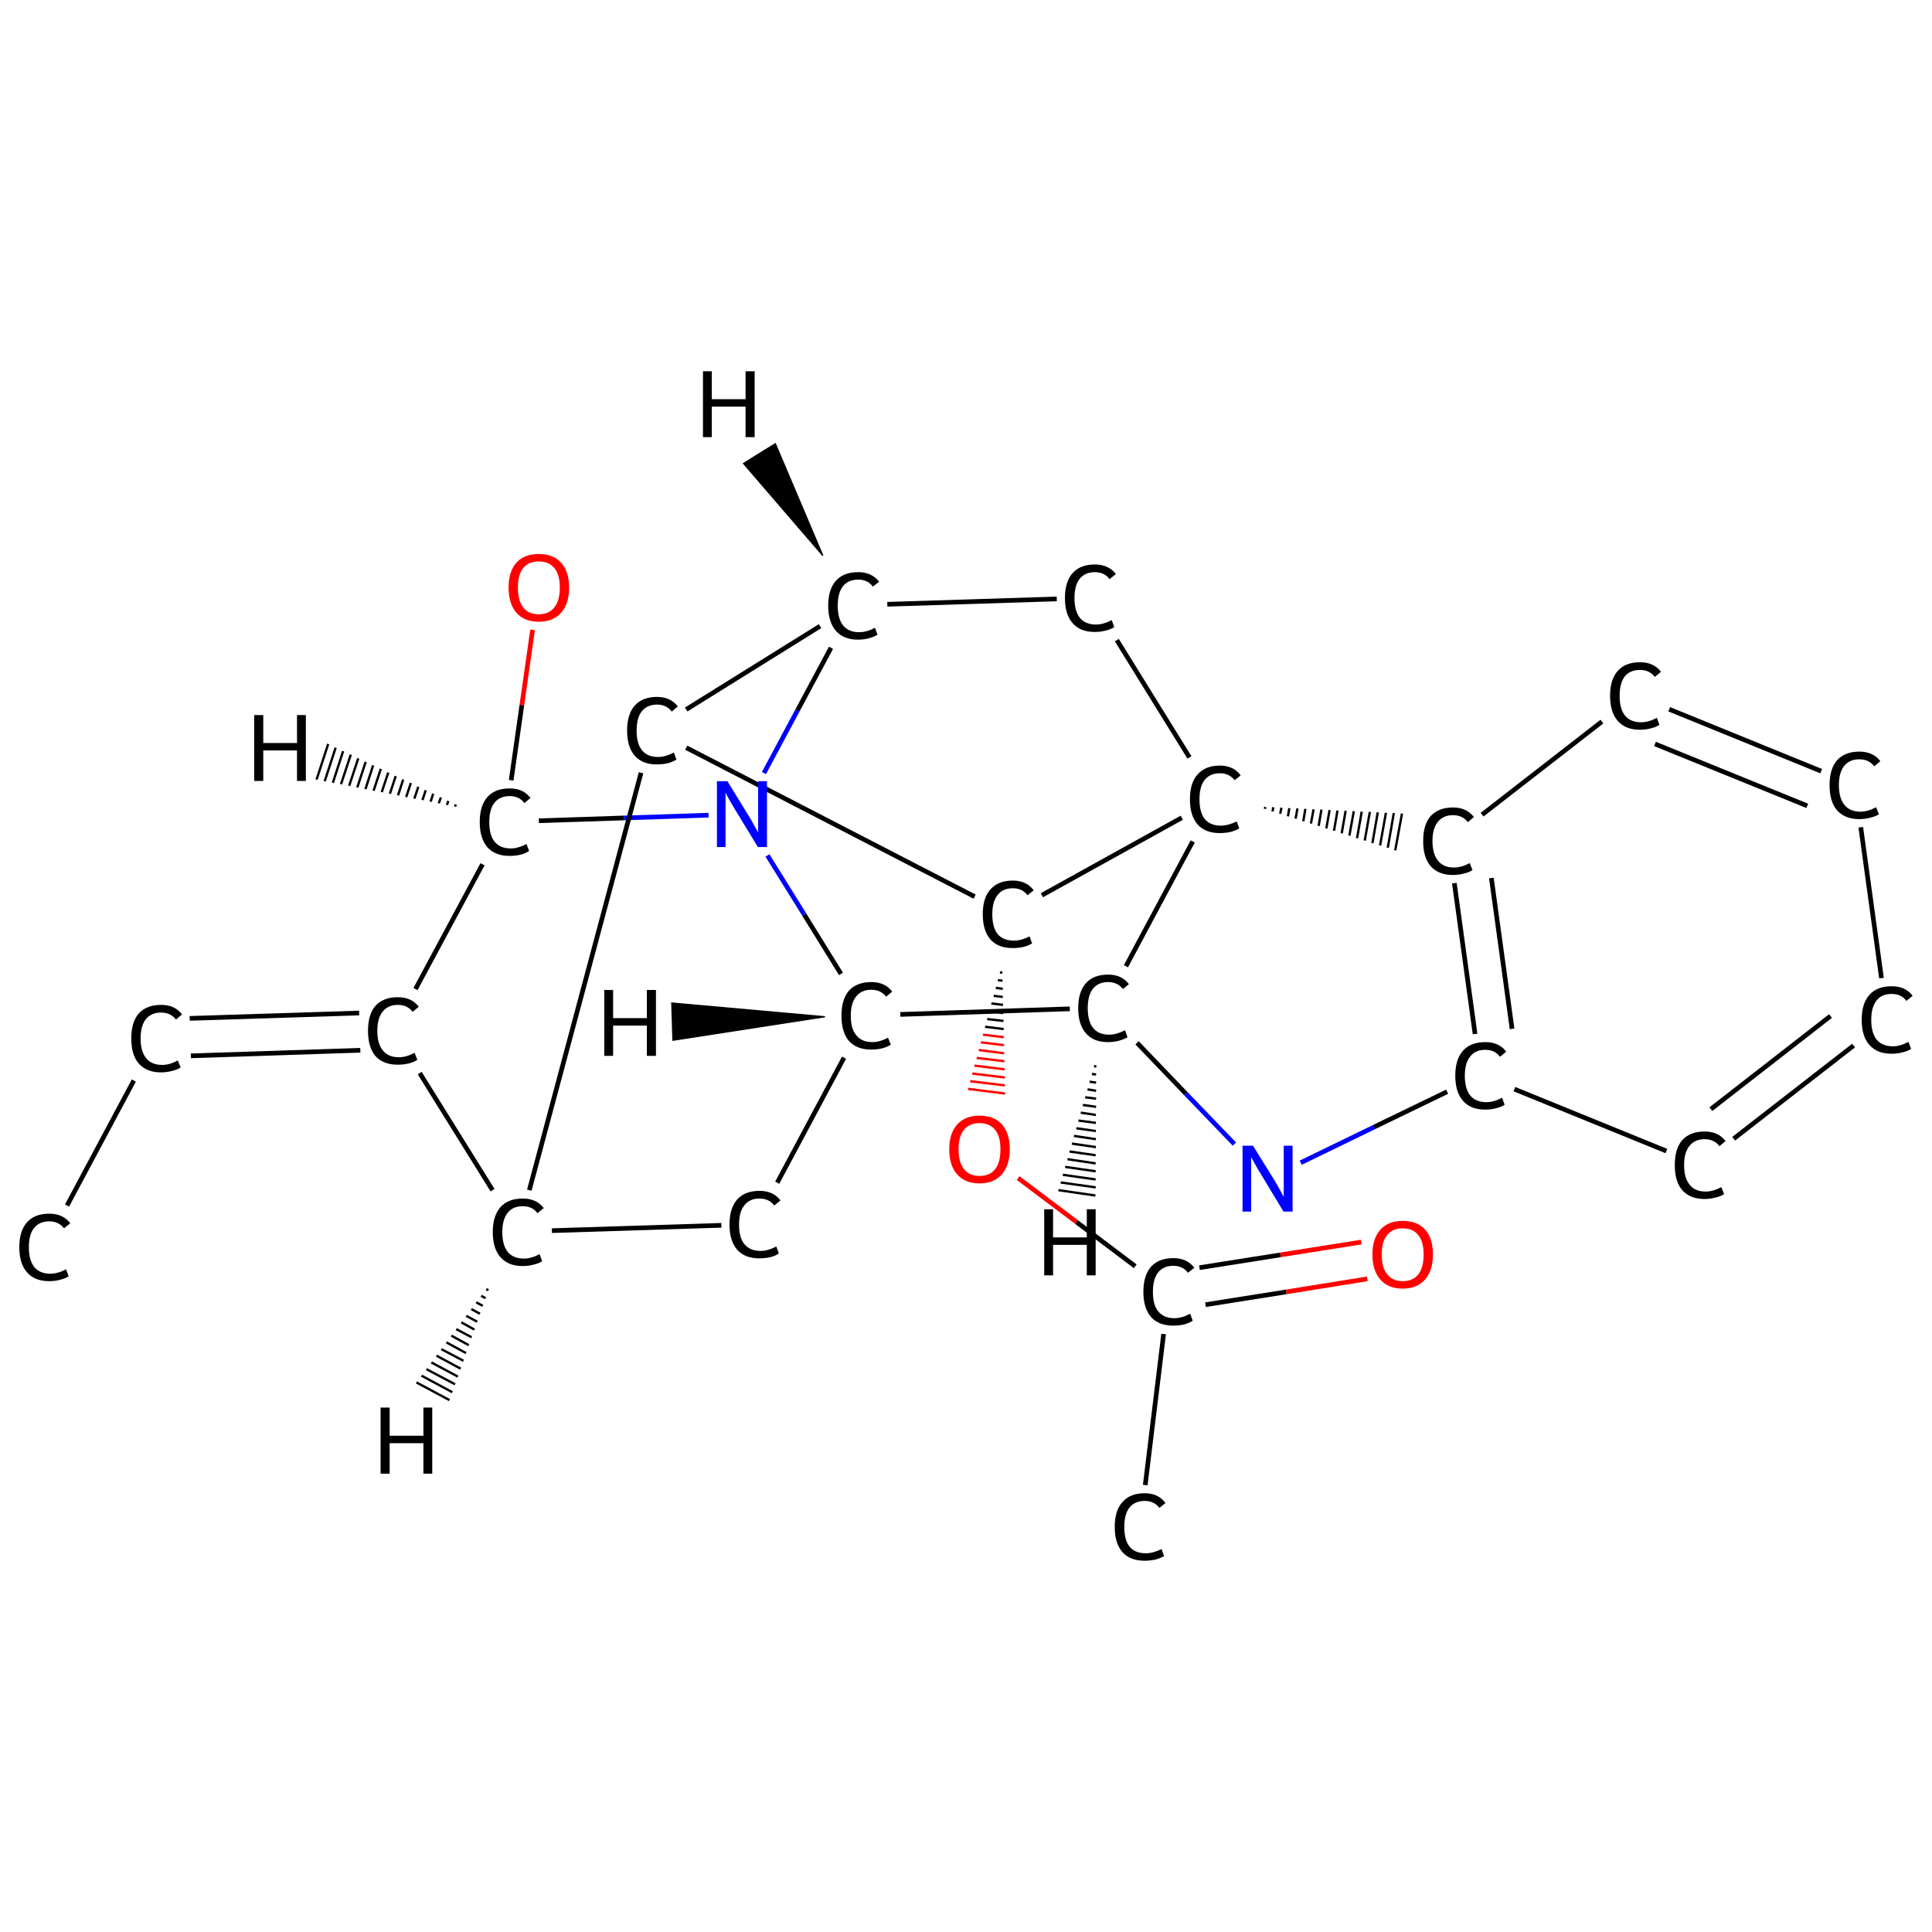 <?xml version='1.0' encoding='iso-8859-1'?>
<svg version='1.1' baseProfile='full'
              xmlns='http://www.w3.org/2000/svg'
                      xmlns:rdkit='http://www.rdkit.org/xml'
                      xmlns:xlink='http://www.w3.org/1999/xlink'
                  xml:space='preserve'
width='830px' height='830px' viewBox='0 0 830 830'>
<!-- END OF HEADER -->
<rect style='opacity:1.0;fill:#FFFFFF;stroke:none' width='830.0' height='830.0' x='0.0' y='0.0'> </rect>
<path class='bond-0 atom-0 atom-1' d='M 28.8,517.9 L 57.5,464.2' style='fill:none;fill-rule:evenodd;stroke:#000000;stroke-width:2.0px;stroke-linecap:butt;stroke-linejoin:miter;stroke-opacity:1' />
<path class='bond-1 atom-1 atom-2' d='M 81.5,437.5 L 154.3,435.2' style='fill:none;fill-rule:evenodd;stroke:#000000;stroke-width:2.0px;stroke-linecap:butt;stroke-linejoin:miter;stroke-opacity:1' />
<path class='bond-1 atom-1 atom-2' d='M 82.0,453.6 L 154.8,451.2' style='fill:none;fill-rule:evenodd;stroke:#000000;stroke-width:2.0px;stroke-linecap:butt;stroke-linejoin:miter;stroke-opacity:1' />
<path class='bond-2 atom-2 atom-3' d='M 178.5,424.9 L 207.3,371.3' style='fill:none;fill-rule:evenodd;stroke:#000000;stroke-width:2.0px;stroke-linecap:butt;stroke-linejoin:miter;stroke-opacity:1' />
<path class='bond-3 atom-3 atom-4' d='M 219.6,335.2 L 224.2,302.9' style='fill:none;fill-rule:evenodd;stroke:#000000;stroke-width:2.0px;stroke-linecap:butt;stroke-linejoin:miter;stroke-opacity:1' />
<path class='bond-3 atom-3 atom-4' d='M 224.2,302.9 L 228.8,270.6' style='fill:none;fill-rule:evenodd;stroke:#FF0000;stroke-width:2.0px;stroke-linecap:butt;stroke-linejoin:miter;stroke-opacity:1' />
<path class='bond-4 atom-3 atom-5' d='M 231.5,352.6 L 268.0,351.4' style='fill:none;fill-rule:evenodd;stroke:#000000;stroke-width:2.0px;stroke-linecap:butt;stroke-linejoin:miter;stroke-opacity:1' />
<path class='bond-4 atom-3 atom-5' d='M 268.0,351.4 L 304.4,350.2' style='fill:none;fill-rule:evenodd;stroke:#0000FF;stroke-width:2.0px;stroke-linecap:butt;stroke-linejoin:miter;stroke-opacity:1' />
<path class='bond-5 atom-5 atom-6' d='M 328.2,332.1 L 342.6,305.2' style='fill:none;fill-rule:evenodd;stroke:#0000FF;stroke-width:2.0px;stroke-linecap:butt;stroke-linejoin:miter;stroke-opacity:1' />
<path class='bond-5 atom-5 atom-6' d='M 342.6,305.2 L 357.0,278.3' style='fill:none;fill-rule:evenodd;stroke:#000000;stroke-width:2.0px;stroke-linecap:butt;stroke-linejoin:miter;stroke-opacity:1' />
<path class='bond-6 atom-6 atom-7' d='M 381.2,259.6 L 454.0,257.3' style='fill:none;fill-rule:evenodd;stroke:#000000;stroke-width:2.0px;stroke-linecap:butt;stroke-linejoin:miter;stroke-opacity:1' />
<path class='bond-7 atom-7 atom-8' d='M 479.8,275.0 L 511.0,325.4' style='fill:none;fill-rule:evenodd;stroke:#000000;stroke-width:2.0px;stroke-linecap:butt;stroke-linejoin:miter;stroke-opacity:1' />
<path class='bond-8 atom-8 atom-9' d='M 543.4,347.5 L 543.6,346.7' style='fill:none;fill-rule:evenodd;stroke:#000000;stroke-width:1.0px;stroke-linecap:butt;stroke-linejoin:miter;stroke-opacity:1' />
<path class='bond-8 atom-8 atom-9' d='M 546.7,348.6 L 547.0,346.8' style='fill:none;fill-rule:evenodd;stroke:#000000;stroke-width:1.0px;stroke-linecap:butt;stroke-linejoin:miter;stroke-opacity:1' />
<path class='bond-8 atom-8 atom-9' d='M 550.0,349.6 L 550.5,347.0' style='fill:none;fill-rule:evenodd;stroke:#000000;stroke-width:1.0px;stroke-linecap:butt;stroke-linejoin:miter;stroke-opacity:1' />
<path class='bond-8 atom-8 atom-9' d='M 553.3,350.7 L 553.9,347.2' style='fill:none;fill-rule:evenodd;stroke:#000000;stroke-width:1.0px;stroke-linecap:butt;stroke-linejoin:miter;stroke-opacity:1' />
<path class='bond-8 atom-8 atom-9' d='M 556.6,351.7 L 557.4,347.3' style='fill:none;fill-rule:evenodd;stroke:#000000;stroke-width:1.0px;stroke-linecap:butt;stroke-linejoin:miter;stroke-opacity:1' />
<path class='bond-8 atom-8 atom-9' d='M 559.9,352.8 L 560.8,347.5' style='fill:none;fill-rule:evenodd;stroke:#000000;stroke-width:1.0px;stroke-linecap:butt;stroke-linejoin:miter;stroke-opacity:1' />
<path class='bond-8 atom-8 atom-9' d='M 563.2,353.8 L 564.3,347.7' style='fill:none;fill-rule:evenodd;stroke:#000000;stroke-width:1.0px;stroke-linecap:butt;stroke-linejoin:miter;stroke-opacity:1' />
<path class='bond-8 atom-8 atom-9' d='M 566.5,354.8 L 567.7,347.8' style='fill:none;fill-rule:evenodd;stroke:#000000;stroke-width:1.0px;stroke-linecap:butt;stroke-linejoin:miter;stroke-opacity:1' />
<path class='bond-8 atom-8 atom-9' d='M 569.8,355.9 L 571.2,348.0' style='fill:none;fill-rule:evenodd;stroke:#000000;stroke-width:1.0px;stroke-linecap:butt;stroke-linejoin:miter;stroke-opacity:1' />
<path class='bond-8 atom-8 atom-9' d='M 573.1,356.9 L 574.6,348.2' style='fill:none;fill-rule:evenodd;stroke:#000000;stroke-width:1.0px;stroke-linecap:butt;stroke-linejoin:miter;stroke-opacity:1' />
<path class='bond-8 atom-8 atom-9' d='M 576.4,358.0 L 578.1,348.3' style='fill:none;fill-rule:evenodd;stroke:#000000;stroke-width:1.0px;stroke-linecap:butt;stroke-linejoin:miter;stroke-opacity:1' />
<path class='bond-8 atom-8 atom-9' d='M 579.7,359.0 L 581.6,348.5' style='fill:none;fill-rule:evenodd;stroke:#000000;stroke-width:1.0px;stroke-linecap:butt;stroke-linejoin:miter;stroke-opacity:1' />
<path class='bond-8 atom-8 atom-9' d='M 583.0,360.1 L 585.0,348.7' style='fill:none;fill-rule:evenodd;stroke:#000000;stroke-width:1.0px;stroke-linecap:butt;stroke-linejoin:miter;stroke-opacity:1' />
<path class='bond-8 atom-8 atom-9' d='M 586.3,361.1 L 588.5,348.8' style='fill:none;fill-rule:evenodd;stroke:#000000;stroke-width:1.0px;stroke-linecap:butt;stroke-linejoin:miter;stroke-opacity:1' />
<path class='bond-8 atom-8 atom-9' d='M 589.6,362.2 L 591.9,349.0' style='fill:none;fill-rule:evenodd;stroke:#000000;stroke-width:1.0px;stroke-linecap:butt;stroke-linejoin:miter;stroke-opacity:1' />
<path class='bond-8 atom-8 atom-9' d='M 592.9,363.2 L 595.4,349.2' style='fill:none;fill-rule:evenodd;stroke:#000000;stroke-width:1.0px;stroke-linecap:butt;stroke-linejoin:miter;stroke-opacity:1' />
<path class='bond-8 atom-8 atom-9' d='M 596.2,364.2 L 598.8,349.3' style='fill:none;fill-rule:evenodd;stroke:#000000;stroke-width:1.0px;stroke-linecap:butt;stroke-linejoin:miter;stroke-opacity:1' />
<path class='bond-8 atom-8 atom-9' d='M 599.4,365.3 L 602.3,349.5' style='fill:none;fill-rule:evenodd;stroke:#000000;stroke-width:1.0px;stroke-linecap:butt;stroke-linejoin:miter;stroke-opacity:1' />
<path class='bond-9 atom-9 atom-10' d='M 624.8,379.4 L 633.7,444.2' style='fill:none;fill-rule:evenodd;stroke:#000000;stroke-width:2.0px;stroke-linecap:butt;stroke-linejoin:miter;stroke-opacity:1' />
<path class='bond-9 atom-9 atom-10' d='M 640.7,377.2 L 649.6,442.0' style='fill:none;fill-rule:evenodd;stroke:#000000;stroke-width:2.0px;stroke-linecap:butt;stroke-linejoin:miter;stroke-opacity:1' />
<path class='bond-10 atom-10 atom-11' d='M 650.6,467.9 L 715.9,494.5' style='fill:none;fill-rule:evenodd;stroke:#000000;stroke-width:2.0px;stroke-linecap:butt;stroke-linejoin:miter;stroke-opacity:1' />
<path class='bond-11 atom-11 atom-12' d='M 744.8,489.2 L 796.3,449.2' style='fill:none;fill-rule:evenodd;stroke:#000000;stroke-width:2.0px;stroke-linecap:butt;stroke-linejoin:miter;stroke-opacity:1' />
<path class='bond-11 atom-11 atom-12' d='M 735.0,476.5 L 786.4,436.5' style='fill:none;fill-rule:evenodd;stroke:#000000;stroke-width:2.0px;stroke-linecap:butt;stroke-linejoin:miter;stroke-opacity:1' />
<path class='bond-12 atom-12 atom-13' d='M 808.3,420.2 L 799.4,355.4' style='fill:none;fill-rule:evenodd;stroke:#000000;stroke-width:2.0px;stroke-linecap:butt;stroke-linejoin:miter;stroke-opacity:1' />
<path class='bond-13 atom-13 atom-14' d='M 782.4,331.3 L 717.1,304.7' style='fill:none;fill-rule:evenodd;stroke:#000000;stroke-width:2.0px;stroke-linecap:butt;stroke-linejoin:miter;stroke-opacity:1' />
<path class='bond-13 atom-13 atom-14' d='M 776.4,346.2 L 711.0,319.6' style='fill:none;fill-rule:evenodd;stroke:#000000;stroke-width:2.0px;stroke-linecap:butt;stroke-linejoin:miter;stroke-opacity:1' />
<path class='bond-14 atom-10 atom-15' d='M 621.7,469.0 L 590.3,484.2' style='fill:none;fill-rule:evenodd;stroke:#000000;stroke-width:2.0px;stroke-linecap:butt;stroke-linejoin:miter;stroke-opacity:1' />
<path class='bond-14 atom-10 atom-15' d='M 590.3,484.2 L 558.8,499.5' style='fill:none;fill-rule:evenodd;stroke:#0000FF;stroke-width:2.0px;stroke-linecap:butt;stroke-linejoin:miter;stroke-opacity:1' />
<path class='bond-15 atom-15 atom-16' d='M 530.3,491.5 L 509.4,469.8' style='fill:none;fill-rule:evenodd;stroke:#0000FF;stroke-width:2.0px;stroke-linecap:butt;stroke-linejoin:miter;stroke-opacity:1' />
<path class='bond-15 atom-15 atom-16' d='M 509.4,469.8 L 488.5,448.0' style='fill:none;fill-rule:evenodd;stroke:#000000;stroke-width:2.0px;stroke-linecap:butt;stroke-linejoin:miter;stroke-opacity:1' />
<path class='bond-16 atom-16 atom-17' d='M 459.6,433.4 L 386.8,435.8' style='fill:none;fill-rule:evenodd;stroke:#000000;stroke-width:2.0px;stroke-linecap:butt;stroke-linejoin:miter;stroke-opacity:1' />
<path class='bond-17 atom-17 atom-18' d='M 362.6,454.4 L 333.9,508.1' style='fill:none;fill-rule:evenodd;stroke:#000000;stroke-width:2.0px;stroke-linecap:butt;stroke-linejoin:miter;stroke-opacity:1' />
<path class='bond-18 atom-18 atom-19' d='M 309.9,526.4 L 237.1,528.7' style='fill:none;fill-rule:evenodd;stroke:#000000;stroke-width:2.0px;stroke-linecap:butt;stroke-linejoin:miter;stroke-opacity:1' />
<path class='bond-19 atom-19 atom-20' d='M 227.4,511.3 L 275.4,332.0' style='fill:none;fill-rule:evenodd;stroke:#000000;stroke-width:2.0px;stroke-linecap:butt;stroke-linejoin:miter;stroke-opacity:1' />
<path class='bond-20 atom-20 atom-21' d='M 294.8,321.2 L 418.7,385.2' style='fill:none;fill-rule:evenodd;stroke:#000000;stroke-width:2.0px;stroke-linecap:butt;stroke-linejoin:miter;stroke-opacity:1' />
<path class='bond-21 atom-21 atom-22' d='M 429.6,417.7 L 430.6,417.9' style='fill:none;fill-rule:evenodd;stroke:#000000;stroke-width:1.0px;stroke-linecap:butt;stroke-linejoin:miter;stroke-opacity:1' />
<path class='bond-21 atom-21 atom-22' d='M 428.7,421.1 L 430.7,421.3' style='fill:none;fill-rule:evenodd;stroke:#000000;stroke-width:1.0px;stroke-linecap:butt;stroke-linejoin:miter;stroke-opacity:1' />
<path class='bond-21 atom-21 atom-22' d='M 427.8,424.4 L 430.8,424.8' style='fill:none;fill-rule:evenodd;stroke:#000000;stroke-width:1.0px;stroke-linecap:butt;stroke-linejoin:miter;stroke-opacity:1' />
<path class='bond-21 atom-21 atom-22' d='M 426.9,427.8 L 430.8,428.3' style='fill:none;fill-rule:evenodd;stroke:#000000;stroke-width:1.0px;stroke-linecap:butt;stroke-linejoin:miter;stroke-opacity:1' />
<path class='bond-21 atom-21 atom-22' d='M 425.9,431.1 L 430.9,431.7' style='fill:none;fill-rule:evenodd;stroke:#000000;stroke-width:1.0px;stroke-linecap:butt;stroke-linejoin:miter;stroke-opacity:1' />
<path class='bond-21 atom-21 atom-22' d='M 425.0,434.4 L 431.0,435.2' style='fill:none;fill-rule:evenodd;stroke:#000000;stroke-width:1.0px;stroke-linecap:butt;stroke-linejoin:miter;stroke-opacity:1' />
<path class='bond-21 atom-21 atom-22' d='M 424.1,437.8 L 431.1,438.6' style='fill:none;fill-rule:evenodd;stroke:#000000;stroke-width:1.0px;stroke-linecap:butt;stroke-linejoin:miter;stroke-opacity:1' />
<path class='bond-21 atom-21 atom-22' d='M 423.2,441.1 L 431.2,442.1' style='fill:none;fill-rule:evenodd;stroke:#000000;stroke-width:1.0px;stroke-linecap:butt;stroke-linejoin:miter;stroke-opacity:1' />
<path class='bond-21 atom-21 atom-22' d='M 422.3,444.5 L 431.2,445.6' style='fill:none;fill-rule:evenodd;stroke:#FF0000;stroke-width:1.0px;stroke-linecap:butt;stroke-linejoin:miter;stroke-opacity:1' />
<path class='bond-21 atom-21 atom-22' d='M 421.4,447.8 L 431.3,449.0' style='fill:none;fill-rule:evenodd;stroke:#FF0000;stroke-width:1.0px;stroke-linecap:butt;stroke-linejoin:miter;stroke-opacity:1' />
<path class='bond-21 atom-21 atom-22' d='M 420.5,451.1 L 431.4,452.5' style='fill:none;fill-rule:evenodd;stroke:#FF0000;stroke-width:1.0px;stroke-linecap:butt;stroke-linejoin:miter;stroke-opacity:1' />
<path class='bond-21 atom-21 atom-22' d='M 419.6,454.5 L 431.5,455.9' style='fill:none;fill-rule:evenodd;stroke:#FF0000;stroke-width:1.0px;stroke-linecap:butt;stroke-linejoin:miter;stroke-opacity:1' />
<path class='bond-21 atom-21 atom-22' d='M 418.6,457.8 L 431.6,459.4' style='fill:none;fill-rule:evenodd;stroke:#FF0000;stroke-width:1.0px;stroke-linecap:butt;stroke-linejoin:miter;stroke-opacity:1' />
<path class='bond-21 atom-21 atom-22' d='M 417.7,461.2 L 431.7,462.9' style='fill:none;fill-rule:evenodd;stroke:#FF0000;stroke-width:1.0px;stroke-linecap:butt;stroke-linejoin:miter;stroke-opacity:1' />
<path class='bond-21 atom-21 atom-22' d='M 416.8,464.5 L 431.7,466.3' style='fill:none;fill-rule:evenodd;stroke:#FF0000;stroke-width:1.0px;stroke-linecap:butt;stroke-linejoin:miter;stroke-opacity:1' />
<path class='bond-21 atom-21 atom-22' d='M 415.9,467.8 L 431.8,469.8' style='fill:none;fill-rule:evenodd;stroke:#FF0000;stroke-width:1.0px;stroke-linecap:butt;stroke-linejoin:miter;stroke-opacity:1' />
<path class='bond-22 atom-22 atom-23' d='M 437.4,506.1 L 462.5,525.0' style='fill:none;fill-rule:evenodd;stroke:#FF0000;stroke-width:2.0px;stroke-linecap:butt;stroke-linejoin:miter;stroke-opacity:1' />
<path class='bond-22 atom-22 atom-23' d='M 462.5,525.0 L 487.7,544.0' style='fill:none;fill-rule:evenodd;stroke:#000000;stroke-width:2.0px;stroke-linecap:butt;stroke-linejoin:miter;stroke-opacity:1' />
<path class='bond-23 atom-23 atom-24' d='M 499.9,573.1 L 492.0,638.0' style='fill:none;fill-rule:evenodd;stroke:#000000;stroke-width:2.0px;stroke-linecap:butt;stroke-linejoin:miter;stroke-opacity:1' />
<path class='bond-24 atom-23 atom-25' d='M 517.9,560.5 L 552.6,555.0' style='fill:none;fill-rule:evenodd;stroke:#000000;stroke-width:2.0px;stroke-linecap:butt;stroke-linejoin:miter;stroke-opacity:1' />
<path class='bond-24 atom-23 atom-25' d='M 552.6,555.0 L 587.4,549.4' style='fill:none;fill-rule:evenodd;stroke:#FF0000;stroke-width:2.0px;stroke-linecap:butt;stroke-linejoin:miter;stroke-opacity:1' />
<path class='bond-24 atom-23 atom-25' d='M 515.3,544.6 L 550.1,539.1' style='fill:none;fill-rule:evenodd;stroke:#000000;stroke-width:2.0px;stroke-linecap:butt;stroke-linejoin:miter;stroke-opacity:1' />
<path class='bond-24 atom-23 atom-25' d='M 550.1,539.1 L 584.8,533.6' style='fill:none;fill-rule:evenodd;stroke:#FF0000;stroke-width:2.0px;stroke-linecap:butt;stroke-linejoin:miter;stroke-opacity:1' />
<path class='bond-25 atom-19 atom-2' d='M 211.6,511.3 L 180.3,461.0' style='fill:none;fill-rule:evenodd;stroke:#000000;stroke-width:2.0px;stroke-linecap:butt;stroke-linejoin:miter;stroke-opacity:1' />
<path class='bond-26 atom-17 atom-5' d='M 361.3,418.4 L 345.5,392.9' style='fill:none;fill-rule:evenodd;stroke:#000000;stroke-width:2.0px;stroke-linecap:butt;stroke-linejoin:miter;stroke-opacity:1' />
<path class='bond-26 atom-17 atom-5' d='M 345.5,392.9 L 329.7,367.5' style='fill:none;fill-rule:evenodd;stroke:#0000FF;stroke-width:2.0px;stroke-linecap:butt;stroke-linejoin:miter;stroke-opacity:1' />
<path class='bond-27 atom-20 atom-6' d='M 294.8,304.8 L 352.3,269.0' style='fill:none;fill-rule:evenodd;stroke:#000000;stroke-width:2.0px;stroke-linecap:butt;stroke-linejoin:miter;stroke-opacity:1' />
<path class='bond-28 atom-16 atom-8' d='M 483.7,415.1 L 512.4,361.5' style='fill:none;fill-rule:evenodd;stroke:#000000;stroke-width:2.0px;stroke-linecap:butt;stroke-linejoin:miter;stroke-opacity:1' />
<path class='bond-29 atom-21 atom-8' d='M 447.6,384.6 L 507.7,351.3' style='fill:none;fill-rule:evenodd;stroke:#000000;stroke-width:2.0px;stroke-linecap:butt;stroke-linejoin:miter;stroke-opacity:1' />
<path class='bond-30 atom-14 atom-9' d='M 688.2,310.0 L 636.7,350.0' style='fill:none;fill-rule:evenodd;stroke:#000000;stroke-width:2.0px;stroke-linecap:butt;stroke-linejoin:miter;stroke-opacity:1' />
<path class='bond-31 atom-3 atom-26' d='M 195.5,346.5 L 195.8,345.6' style='fill:none;fill-rule:evenodd;stroke:#000000;stroke-width:1.0px;stroke-linecap:butt;stroke-linejoin:miter;stroke-opacity:1' />
<path class='bond-31 atom-3 atom-26' d='M 192.0,345.8 L 192.6,344.1' style='fill:none;fill-rule:evenodd;stroke:#000000;stroke-width:1.0px;stroke-linecap:butt;stroke-linejoin:miter;stroke-opacity:1' />
<path class='bond-31 atom-3 atom-26' d='M 188.5,345.1 L 189.4,342.6' style='fill:none;fill-rule:evenodd;stroke:#000000;stroke-width:1.0px;stroke-linecap:butt;stroke-linejoin:miter;stroke-opacity:1' />
<path class='bond-31 atom-3 atom-26' d='M 185.0,344.4 L 186.1,341.0' style='fill:none;fill-rule:evenodd;stroke:#000000;stroke-width:1.0px;stroke-linecap:butt;stroke-linejoin:miter;stroke-opacity:1' />
<path class='bond-31 atom-3 atom-26' d='M 181.5,343.7 L 182.9,339.5' style='fill:none;fill-rule:evenodd;stroke:#000000;stroke-width:1.0px;stroke-linecap:butt;stroke-linejoin:miter;stroke-opacity:1' />
<path class='bond-31 atom-3 atom-26' d='M 178.0,343.1 L 179.7,338.0' style='fill:none;fill-rule:evenodd;stroke:#000000;stroke-width:1.0px;stroke-linecap:butt;stroke-linejoin:miter;stroke-opacity:1' />
<path class='bond-31 atom-3 atom-26' d='M 174.5,342.4 L 176.5,336.4' style='fill:none;fill-rule:evenodd;stroke:#000000;stroke-width:1.0px;stroke-linecap:butt;stroke-linejoin:miter;stroke-opacity:1' />
<path class='bond-31 atom-3 atom-26' d='M 171.0,341.7 L 173.2,334.9' style='fill:none;fill-rule:evenodd;stroke:#000000;stroke-width:1.0px;stroke-linecap:butt;stroke-linejoin:miter;stroke-opacity:1' />
<path class='bond-31 atom-3 atom-26' d='M 167.5,341.0 L 170.0,333.4' style='fill:none;fill-rule:evenodd;stroke:#000000;stroke-width:1.0px;stroke-linecap:butt;stroke-linejoin:miter;stroke-opacity:1' />
<path class='bond-31 atom-3 atom-26' d='M 164.0,340.3 L 166.8,331.9' style='fill:none;fill-rule:evenodd;stroke:#000000;stroke-width:1.0px;stroke-linecap:butt;stroke-linejoin:miter;stroke-opacity:1' />
<path class='bond-31 atom-3 atom-26' d='M 160.5,339.7 L 163.6,330.3' style='fill:none;fill-rule:evenodd;stroke:#000000;stroke-width:1.0px;stroke-linecap:butt;stroke-linejoin:miter;stroke-opacity:1' />
<path class='bond-31 atom-3 atom-26' d='M 157.0,339.0 L 160.3,328.8' style='fill:none;fill-rule:evenodd;stroke:#000000;stroke-width:1.0px;stroke-linecap:butt;stroke-linejoin:miter;stroke-opacity:1' />
<path class='bond-31 atom-3 atom-26' d='M 153.5,338.3 L 157.1,327.3' style='fill:none;fill-rule:evenodd;stroke:#000000;stroke-width:1.0px;stroke-linecap:butt;stroke-linejoin:miter;stroke-opacity:1' />
<path class='bond-31 atom-3 atom-26' d='M 150.0,337.6 L 153.9,325.8' style='fill:none;fill-rule:evenodd;stroke:#000000;stroke-width:1.0px;stroke-linecap:butt;stroke-linejoin:miter;stroke-opacity:1' />
<path class='bond-31 atom-3 atom-26' d='M 146.5,336.9 L 150.7,324.2' style='fill:none;fill-rule:evenodd;stroke:#000000;stroke-width:1.0px;stroke-linecap:butt;stroke-linejoin:miter;stroke-opacity:1' />
<path class='bond-31 atom-3 atom-26' d='M 143.0,336.3 L 147.4,322.7' style='fill:none;fill-rule:evenodd;stroke:#000000;stroke-width:1.0px;stroke-linecap:butt;stroke-linejoin:miter;stroke-opacity:1' />
<path class='bond-31 atom-3 atom-26' d='M 139.5,335.6 L 144.2,321.2' style='fill:none;fill-rule:evenodd;stroke:#000000;stroke-width:1.0px;stroke-linecap:butt;stroke-linejoin:miter;stroke-opacity:1' />
<path class='bond-31 atom-3 atom-26' d='M 136.0,334.9 L 141.0,319.6' style='fill:none;fill-rule:evenodd;stroke:#000000;stroke-width:1.0px;stroke-linecap:butt;stroke-linejoin:miter;stroke-opacity:1' />
<path class='bond-32 atom-6 atom-27' d='M 353.5,238.7 L 319.4,199.1 L 333.1,190.6 Z' style='fill:#000000;fill-rule:evenodd;fill-opacity:1;stroke:#000000;stroke-width:0.5px;stroke-linecap:butt;stroke-linejoin:miter;stroke-opacity:1;' />
<path class='bond-33 atom-16 atom-28' d='M 471.0,458.2 L 470.0,458.0' style='fill:none;fill-rule:evenodd;stroke:#000000;stroke-width:1.0px;stroke-linecap:butt;stroke-linejoin:miter;stroke-opacity:1' />
<path class='bond-33 atom-16 atom-28' d='M 470.9,461.6 L 469.1,461.4' style='fill:none;fill-rule:evenodd;stroke:#000000;stroke-width:1.0px;stroke-linecap:butt;stroke-linejoin:miter;stroke-opacity:1' />
<path class='bond-33 atom-16 atom-28' d='M 470.9,465.1 L 468.1,464.7' style='fill:none;fill-rule:evenodd;stroke:#000000;stroke-width:1.0px;stroke-linecap:butt;stroke-linejoin:miter;stroke-opacity:1' />
<path class='bond-33 atom-16 atom-28' d='M 470.9,468.6 L 467.2,468.0' style='fill:none;fill-rule:evenodd;stroke:#000000;stroke-width:1.0px;stroke-linecap:butt;stroke-linejoin:miter;stroke-opacity:1' />
<path class='bond-33 atom-16 atom-28' d='M 470.9,472.0 L 466.2,471.4' style='fill:none;fill-rule:evenodd;stroke:#000000;stroke-width:1.0px;stroke-linecap:butt;stroke-linejoin:miter;stroke-opacity:1' />
<path class='bond-33 atom-16 atom-28' d='M 470.9,475.5 L 465.2,474.7' style='fill:none;fill-rule:evenodd;stroke:#000000;stroke-width:1.0px;stroke-linecap:butt;stroke-linejoin:miter;stroke-opacity:1' />
<path class='bond-33 atom-16 atom-28' d='M 470.8,479.0 L 464.3,478.0' style='fill:none;fill-rule:evenodd;stroke:#000000;stroke-width:1.0px;stroke-linecap:butt;stroke-linejoin:miter;stroke-opacity:1' />
<path class='bond-33 atom-16 atom-28' d='M 470.8,482.4 L 463.3,481.4' style='fill:none;fill-rule:evenodd;stroke:#000000;stroke-width:1.0px;stroke-linecap:butt;stroke-linejoin:miter;stroke-opacity:1' />
<path class='bond-33 atom-16 atom-28' d='M 470.8,485.9 L 462.4,484.7' style='fill:none;fill-rule:evenodd;stroke:#000000;stroke-width:1.0px;stroke-linecap:butt;stroke-linejoin:miter;stroke-opacity:1' />
<path class='bond-33 atom-16 atom-28' d='M 470.8,489.4 L 461.4,488.0' style='fill:none;fill-rule:evenodd;stroke:#000000;stroke-width:1.0px;stroke-linecap:butt;stroke-linejoin:miter;stroke-opacity:1' />
<path class='bond-33 atom-16 atom-28' d='M 470.8,492.8 L 460.5,491.3' style='fill:none;fill-rule:evenodd;stroke:#000000;stroke-width:1.0px;stroke-linecap:butt;stroke-linejoin:miter;stroke-opacity:1' />
<path class='bond-33 atom-16 atom-28' d='M 470.7,496.3 L 459.5,494.7' style='fill:none;fill-rule:evenodd;stroke:#000000;stroke-width:1.0px;stroke-linecap:butt;stroke-linejoin:miter;stroke-opacity:1' />
<path class='bond-33 atom-16 atom-28' d='M 470.7,499.8 L 458.6,498.0' style='fill:none;fill-rule:evenodd;stroke:#000000;stroke-width:1.0px;stroke-linecap:butt;stroke-linejoin:miter;stroke-opacity:1' />
<path class='bond-33 atom-16 atom-28' d='M 470.7,503.2 L 457.6,501.3' style='fill:none;fill-rule:evenodd;stroke:#000000;stroke-width:1.0px;stroke-linecap:butt;stroke-linejoin:miter;stroke-opacity:1' />
<path class='bond-33 atom-16 atom-28' d='M 470.7,506.7 L 456.6,504.7' style='fill:none;fill-rule:evenodd;stroke:#000000;stroke-width:1.0px;stroke-linecap:butt;stroke-linejoin:miter;stroke-opacity:1' />
<path class='bond-33 atom-16 atom-28' d='M 470.7,510.1 L 455.7,508.0' style='fill:none;fill-rule:evenodd;stroke:#000000;stroke-width:1.0px;stroke-linecap:butt;stroke-linejoin:miter;stroke-opacity:1' />
<path class='bond-33 atom-16 atom-28' d='M 470.6,513.6 L 454.7,511.3' style='fill:none;fill-rule:evenodd;stroke:#000000;stroke-width:1.0px;stroke-linecap:butt;stroke-linejoin:miter;stroke-opacity:1' />
<path class='bond-34 atom-17 atom-29' d='M 354.4,436.8 L 289.1,446.9 L 288.6,430.9 Z' style='fill:#000000;fill-rule:evenodd;fill-opacity:1;stroke:#000000;stroke-width:0.5px;stroke-linecap:butt;stroke-linejoin:miter;stroke-opacity:1;' />
<path class='bond-35 atom-19 atom-30' d='M 209.8,554.3 L 208.9,553.8' style='fill:none;fill-rule:evenodd;stroke:#000000;stroke-width:1.0px;stroke-linecap:butt;stroke-linejoin:miter;stroke-opacity:1' />
<path class='bond-35 atom-19 atom-30' d='M 208.6,557.7 L 206.7,556.7' style='fill:none;fill-rule:evenodd;stroke:#000000;stroke-width:1.0px;stroke-linecap:butt;stroke-linejoin:miter;stroke-opacity:1' />
<path class='bond-35 atom-19 atom-30' d='M 207.4,561.0 L 204.6,559.5' style='fill:none;fill-rule:evenodd;stroke:#000000;stroke-width:1.0px;stroke-linecap:butt;stroke-linejoin:miter;stroke-opacity:1' />
<path class='bond-35 atom-19 atom-30' d='M 206.2,564.4 L 202.5,562.4' style='fill:none;fill-rule:evenodd;stroke:#000000;stroke-width:1.0px;stroke-linecap:butt;stroke-linejoin:miter;stroke-opacity:1' />
<path class='bond-35 atom-19 atom-30' d='M 205.0,567.8 L 200.3,565.3' style='fill:none;fill-rule:evenodd;stroke:#000000;stroke-width:1.0px;stroke-linecap:butt;stroke-linejoin:miter;stroke-opacity:1' />
<path class='bond-35 atom-19 atom-30' d='M 203.8,571.2 L 198.2,568.1' style='fill:none;fill-rule:evenodd;stroke:#000000;stroke-width:1.0px;stroke-linecap:butt;stroke-linejoin:miter;stroke-opacity:1' />
<path class='bond-35 atom-19 atom-30' d='M 202.6,574.5 L 196.0,571.0' style='fill:none;fill-rule:evenodd;stroke:#000000;stroke-width:1.0px;stroke-linecap:butt;stroke-linejoin:miter;stroke-opacity:1' />
<path class='bond-35 atom-19 atom-30' d='M 201.4,577.9 L 193.9,573.8' style='fill:none;fill-rule:evenodd;stroke:#000000;stroke-width:1.0px;stroke-linecap:butt;stroke-linejoin:miter;stroke-opacity:1' />
<path class='bond-35 atom-19 atom-30' d='M 200.2,581.3 L 191.8,576.7' style='fill:none;fill-rule:evenodd;stroke:#000000;stroke-width:1.0px;stroke-linecap:butt;stroke-linejoin:miter;stroke-opacity:1' />
<path class='bond-35 atom-19 atom-30' d='M 199.1,584.6 L 189.6,579.6' style='fill:none;fill-rule:evenodd;stroke:#000000;stroke-width:1.0px;stroke-linecap:butt;stroke-linejoin:miter;stroke-opacity:1' />
<path class='bond-35 atom-19 atom-30' d='M 197.9,588.0 L 187.5,582.4' style='fill:none;fill-rule:evenodd;stroke:#000000;stroke-width:1.0px;stroke-linecap:butt;stroke-linejoin:miter;stroke-opacity:1' />
<path class='bond-35 atom-19 atom-30' d='M 196.7,591.4 L 185.3,585.3' style='fill:none;fill-rule:evenodd;stroke:#000000;stroke-width:1.0px;stroke-linecap:butt;stroke-linejoin:miter;stroke-opacity:1' />
<path class='bond-35 atom-19 atom-30' d='M 195.5,594.7 L 183.2,588.2' style='fill:none;fill-rule:evenodd;stroke:#000000;stroke-width:1.0px;stroke-linecap:butt;stroke-linejoin:miter;stroke-opacity:1' />
<path class='bond-35 atom-19 atom-30' d='M 194.3,598.1 L 181.1,591.0' style='fill:none;fill-rule:evenodd;stroke:#000000;stroke-width:1.0px;stroke-linecap:butt;stroke-linejoin:miter;stroke-opacity:1' />
<path class='bond-35 atom-19 atom-30' d='M 193.1,601.5 L 178.9,593.9' style='fill:none;fill-rule:evenodd;stroke:#000000;stroke-width:1.0px;stroke-linecap:butt;stroke-linejoin:miter;stroke-opacity:1' />
<path class='atom-0' d='M 8.3 535.8
Q 8.3 528.8, 11.6 525.1
Q 14.9 521.4, 21.2 521.4
Q 27.0 521.4, 30.2 525.5
L 27.5 527.7
Q 25.2 524.7, 21.2 524.7
Q 16.9 524.7, 14.6 527.6
Q 12.4 530.4, 12.4 535.8
Q 12.4 541.4, 14.7 544.3
Q 17.1 547.2, 21.6 547.2
Q 24.8 547.2, 28.4 545.3
L 29.5 548.3
Q 28.0 549.3, 25.8 549.8
Q 23.6 550.4, 21.1 550.4
Q 14.9 550.4, 11.6 546.6
Q 8.3 542.9, 8.3 535.8
' fill='#000000'/>
<path class='atom-1' d='M 56.4 446.1
Q 56.4 439.1, 59.6 435.4
Q 63.0 431.7, 69.2 431.7
Q 75.1 431.7, 78.2 435.8
L 75.6 438.0
Q 73.3 435.0, 69.2 435.0
Q 65.0 435.0, 62.7 437.8
Q 60.4 440.7, 60.4 446.1
Q 60.4 451.7, 62.8 454.6
Q 65.1 457.5, 69.7 457.5
Q 72.8 457.5, 76.4 455.6
L 77.6 458.6
Q 76.1 459.6, 73.8 460.1
Q 71.6 460.7, 69.1 460.7
Q 63.0 460.7, 59.6 456.9
Q 56.4 453.2, 56.4 446.1
' fill='#000000'/>
<path class='atom-2' d='M 158.1 442.9
Q 158.1 435.8, 161.3 432.1
Q 164.7 428.4, 170.9 428.4
Q 176.8 428.4, 179.9 432.5
L 177.3 434.7
Q 175.0 431.7, 170.9 431.7
Q 166.7 431.7, 164.4 434.6
Q 162.1 437.4, 162.1 442.9
Q 162.1 448.5, 164.5 451.3
Q 166.8 454.2, 171.4 454.2
Q 174.5 454.2, 178.1 452.3
L 179.3 455.3
Q 177.8 456.3, 175.5 456.9
Q 173.3 457.4, 170.8 457.4
Q 164.7 457.4, 161.3 453.7
Q 158.1 449.9, 158.1 442.9
' fill='#000000'/>
<path class='atom-3' d='M 206.1 353.2
Q 206.1 346.1, 209.4 342.4
Q 212.7 338.7, 219.0 338.7
Q 224.8 338.7, 227.9 342.8
L 225.3 345.0
Q 223.0 342.0, 219.0 342.0
Q 214.7 342.0, 212.4 344.9
Q 210.2 347.7, 210.2 353.2
Q 210.2 358.8, 212.5 361.6
Q 214.9 364.5, 219.4 364.5
Q 222.5 364.5, 226.2 362.6
L 227.3 365.6
Q 225.8 366.6, 223.6 367.2
Q 221.3 367.7, 218.9 367.7
Q 212.7 367.7, 209.4 364.0
Q 206.1 360.2, 206.1 353.2
' fill='#000000'/>
<path class='atom-4' d='M 218.5 252.4
Q 218.5 245.6, 221.8 241.8
Q 225.2 238.0, 231.5 238.0
Q 237.7 238.0, 241.1 241.8
Q 244.5 245.6, 244.5 252.4
Q 244.5 259.3, 241.1 263.2
Q 237.7 267.1, 231.5 267.1
Q 225.2 267.1, 221.8 263.2
Q 218.5 259.3, 218.5 252.4
M 231.5 263.9
Q 235.8 263.9, 238.1 261.0
Q 240.5 258.1, 240.5 252.4
Q 240.5 246.8, 238.1 244.0
Q 235.8 241.2, 231.5 241.2
Q 227.1 241.2, 224.8 244.0
Q 222.5 246.8, 222.5 252.4
Q 222.5 258.1, 224.8 261.0
Q 227.1 263.9, 231.5 263.9
' fill='#FF0000'/>
<path class='atom-5' d='M 312.5 335.6
L 321.7 350.6
Q 322.7 352.1, 324.1 354.8
Q 325.6 357.5, 325.7 357.6
L 325.7 335.6
L 329.5 335.6
L 329.5 363.9
L 325.6 363.9
L 315.6 347.5
Q 314.5 345.6, 313.2 343.4
Q 312.0 341.2, 311.7 340.5
L 311.7 363.9
L 308.0 363.9
L 308.0 335.6
L 312.5 335.6
' fill='#0000FF'/>
<path class='atom-6' d='M 355.8 260.2
Q 355.8 253.2, 359.1 249.5
Q 362.4 245.8, 368.7 245.8
Q 374.5 245.8, 377.7 249.9
L 375.0 252.0
Q 372.7 249.0, 368.7 249.0
Q 364.4 249.0, 362.1 251.9
Q 359.9 254.8, 359.9 260.2
Q 359.9 265.8, 362.2 268.7
Q 364.6 271.6, 369.1 271.6
Q 372.3 271.6, 375.9 269.7
L 377.0 272.7
Q 375.5 273.6, 373.3 274.2
Q 371.1 274.8, 368.6 274.8
Q 362.4 274.8, 359.1 271.0
Q 355.8 267.2, 355.8 260.2
' fill='#000000'/>
<path class='atom-7' d='M 457.5 256.9
Q 457.5 249.9, 460.8 246.2
Q 464.1 242.5, 470.4 242.5
Q 476.2 242.5, 479.4 246.6
L 476.7 248.8
Q 474.4 245.8, 470.4 245.8
Q 466.1 245.8, 463.8 248.7
Q 461.6 251.5, 461.6 256.9
Q 461.6 262.5, 463.9 265.4
Q 466.3 268.3, 470.8 268.3
Q 474.0 268.3, 477.6 266.4
L 478.7 269.4
Q 477.2 270.4, 475.0 270.9
Q 472.8 271.5, 470.3 271.5
Q 464.1 271.5, 460.8 267.7
Q 457.5 264.0, 457.5 256.9
' fill='#000000'/>
<path class='atom-8' d='M 511.2 343.4
Q 511.2 336.3, 514.5 332.7
Q 517.8 328.9, 524.1 328.9
Q 529.9 328.9, 533.0 333.1
L 530.4 335.2
Q 528.1 332.2, 524.1 332.2
Q 519.8 332.2, 517.5 335.1
Q 515.3 337.9, 515.3 343.4
Q 515.3 349.0, 517.6 351.9
Q 520.0 354.7, 524.5 354.7
Q 527.6 354.7, 531.3 352.9
L 532.4 355.9
Q 530.9 356.8, 528.7 357.4
Q 526.4 357.9, 524.0 357.9
Q 517.8 357.9, 514.5 354.2
Q 511.2 350.4, 511.2 343.4
' fill='#000000'/>
<path class='atom-9' d='M 611.4 361.3
Q 611.4 354.3, 614.6 350.6
Q 618.0 346.9, 624.2 346.9
Q 630.1 346.9, 633.2 351.0
L 630.6 353.2
Q 628.3 350.2, 624.2 350.2
Q 620.0 350.2, 617.7 353.1
Q 615.4 355.9, 615.4 361.3
Q 615.4 366.9, 617.8 369.8
Q 620.1 372.7, 624.7 372.7
Q 627.8 372.7, 631.4 370.8
L 632.6 373.8
Q 631.1 374.8, 628.8 375.3
Q 626.6 375.9, 624.1 375.9
Q 618.0 375.9, 614.6 372.1
Q 611.4 368.4, 611.4 361.3
' fill='#000000'/>
<path class='atom-10' d='M 625.2 462.1
Q 625.2 455.1, 628.5 451.4
Q 631.8 447.7, 638.1 447.7
Q 644.0 447.7, 647.1 451.8
L 644.4 454.0
Q 642.2 451.0, 638.1 451.0
Q 633.8 451.0, 631.6 453.9
Q 629.3 456.7, 629.3 462.1
Q 629.3 467.7, 631.6 470.6
Q 634.0 473.5, 638.6 473.5
Q 641.7 473.5, 645.3 471.6
L 646.4 474.6
Q 645.0 475.6, 642.7 476.1
Q 640.5 476.7, 638.0 476.7
Q 631.8 476.7, 628.5 472.9
Q 625.2 469.2, 625.2 462.1
' fill='#000000'/>
<path class='atom-11' d='M 719.5 500.5
Q 719.5 493.5, 722.7 489.8
Q 726.1 486.1, 732.3 486.1
Q 738.2 486.1, 741.3 490.2
L 738.7 492.4
Q 736.4 489.4, 732.3 489.4
Q 728.1 489.4, 725.8 492.3
Q 723.5 495.1, 723.5 500.5
Q 723.5 506.1, 725.9 509.0
Q 728.2 511.9, 732.8 511.9
Q 735.9 511.9, 739.5 510.0
L 740.7 513.0
Q 739.2 514.0, 736.9 514.5
Q 734.7 515.1, 732.2 515.1
Q 726.1 515.1, 722.7 511.3
Q 719.5 507.6, 719.5 500.5
' fill='#000000'/>
<path class='atom-12' d='M 799.8 438.1
Q 799.8 431.1, 803.1 427.4
Q 806.4 423.7, 812.7 423.7
Q 818.6 423.7, 821.7 427.8
L 819.0 430.0
Q 816.8 427.0, 812.7 427.0
Q 808.4 427.0, 806.2 429.8
Q 803.9 432.7, 803.9 438.1
Q 803.9 443.7, 806.2 446.6
Q 808.6 449.5, 813.2 449.5
Q 816.3 449.5, 819.9 447.6
L 821.0 450.6
Q 819.6 451.6, 817.3 452.1
Q 815.1 452.7, 812.6 452.7
Q 806.4 452.7, 803.1 448.9
Q 799.8 445.2, 799.8 438.1
' fill='#000000'/>
<path class='atom-13' d='M 786.0 337.3
Q 786.0 330.3, 789.2 326.6
Q 792.6 322.9, 798.8 322.9
Q 804.7 322.9, 807.8 327.0
L 805.2 329.2
Q 802.9 326.2, 798.8 326.2
Q 794.6 326.2, 792.3 329.0
Q 790.0 331.9, 790.0 337.3
Q 790.0 342.9, 792.4 345.8
Q 794.7 348.7, 799.3 348.7
Q 802.4 348.7, 806.0 346.8
L 807.2 349.8
Q 805.7 350.8, 803.4 351.3
Q 801.2 351.9, 798.7 351.9
Q 792.6 351.9, 789.2 348.1
Q 786.0 344.4, 786.0 337.3
' fill='#000000'/>
<path class='atom-14' d='M 691.7 298.9
Q 691.7 291.9, 695.0 288.2
Q 698.3 284.5, 704.6 284.5
Q 710.4 284.5, 713.6 288.6
L 710.9 290.8
Q 708.6 287.8, 704.6 287.8
Q 700.3 287.8, 698.0 290.6
Q 695.8 293.5, 695.8 298.9
Q 695.8 304.5, 698.1 307.4
Q 700.5 310.3, 705.0 310.3
Q 708.2 310.3, 711.8 308.4
L 712.9 311.4
Q 711.4 312.4, 709.2 312.9
Q 707.0 313.5, 704.5 313.5
Q 698.3 313.5, 695.0 309.7
Q 691.7 306.0, 691.7 298.9
' fill='#000000'/>
<path class='atom-15' d='M 538.3 492.2
L 547.6 507.2
Q 548.5 508.7, 550.0 511.4
Q 551.5 514.1, 551.5 514.2
L 551.5 492.2
L 555.3 492.2
L 555.3 520.5
L 551.4 520.5
L 541.5 504.1
Q 540.3 502.2, 539.1 500.0
Q 537.9 497.8, 537.5 497.1
L 537.5 520.5
L 533.8 520.5
L 533.8 492.2
L 538.3 492.2
' fill='#0000FF'/>
<path class='atom-16' d='M 463.2 433.1
Q 463.2 426.1, 466.5 422.4
Q 469.8 418.7, 476.1 418.7
Q 481.9 418.7, 485.0 422.8
L 482.4 424.9
Q 480.1 421.9, 476.1 421.9
Q 471.8 421.9, 469.5 424.8
Q 467.3 427.7, 467.3 433.1
Q 467.3 438.7, 469.6 441.6
Q 471.9 444.5, 476.5 444.5
Q 479.6 444.5, 483.3 442.6
L 484.4 445.6
Q 482.9 446.5, 480.7 447.1
Q 478.4 447.7, 475.9 447.7
Q 469.8 447.7, 466.5 443.9
Q 463.2 440.1, 463.2 433.1
' fill='#000000'/>
<path class='atom-17' d='M 361.5 436.4
Q 361.5 429.3, 364.7 425.6
Q 368.1 421.9, 374.3 421.9
Q 380.2 421.9, 383.3 426.0
L 380.7 428.2
Q 378.4 425.2, 374.3 425.2
Q 370.1 425.2, 367.8 428.1
Q 365.5 430.9, 365.5 436.4
Q 365.5 442.0, 367.9 444.8
Q 370.2 447.7, 374.8 447.7
Q 377.9 447.7, 381.5 445.8
L 382.7 448.8
Q 381.2 449.8, 378.9 450.4
Q 376.7 450.9, 374.2 450.9
Q 368.1 450.9, 364.7 447.2
Q 361.5 443.4, 361.5 436.4
' fill='#000000'/>
<path class='atom-18' d='M 313.4 526.1
Q 313.4 519.0, 316.7 515.3
Q 320.0 511.6, 326.3 511.6
Q 332.2 511.6, 335.3 515.7
L 332.6 517.9
Q 330.4 514.9, 326.3 514.9
Q 322.0 514.9, 319.8 517.8
Q 317.5 520.6, 317.5 526.1
Q 317.5 531.7, 319.8 534.5
Q 322.2 537.4, 326.8 537.4
Q 329.9 537.4, 333.5 535.5
L 334.6 538.5
Q 333.2 539.5, 330.9 540.1
Q 328.7 540.6, 326.2 540.6
Q 320.0 540.6, 316.7 536.9
Q 313.4 533.1, 313.4 526.1
' fill='#000000'/>
<path class='atom-19' d='M 211.7 529.3
Q 211.7 522.3, 215.0 518.6
Q 218.3 514.9, 224.6 514.9
Q 230.5 514.9, 233.6 519.0
L 230.9 521.2
Q 228.7 518.2, 224.6 518.2
Q 220.3 518.2, 218.1 521.0
Q 215.8 523.9, 215.8 529.3
Q 215.8 534.9, 218.1 537.8
Q 220.5 540.7, 225.1 540.7
Q 228.2 540.7, 231.8 538.8
L 232.9 541.8
Q 231.5 542.8, 229.2 543.3
Q 227.0 543.9, 224.5 543.9
Q 218.3 543.9, 215.0 540.1
Q 211.7 536.4, 211.7 529.3
' fill='#000000'/>
<path class='atom-20' d='M 269.4 313.9
Q 269.4 306.8, 272.7 303.1
Q 276.0 299.4, 282.3 299.4
Q 288.1 299.4, 291.2 303.5
L 288.6 305.7
Q 286.3 302.7, 282.3 302.7
Q 278.0 302.7, 275.7 305.6
Q 273.5 308.4, 273.5 313.9
Q 273.5 319.5, 275.8 322.3
Q 278.1 325.2, 282.7 325.2
Q 285.8 325.2, 289.5 323.3
L 290.6 326.3
Q 289.1 327.3, 286.9 327.9
Q 284.6 328.4, 282.1 328.4
Q 276.0 328.4, 272.7 324.7
Q 269.4 320.9, 269.4 313.9
' fill='#000000'/>
<path class='atom-21' d='M 422.2 392.8
Q 422.2 385.7, 425.5 382.1
Q 428.8 378.3, 435.1 378.3
Q 441.0 378.3, 444.1 382.5
L 441.4 384.6
Q 439.2 381.6, 435.1 381.6
Q 430.8 381.6, 428.6 384.5
Q 426.3 387.3, 426.3 392.8
Q 426.3 398.4, 428.6 401.3
Q 431.0 404.1, 435.6 404.1
Q 438.7 404.1, 442.3 402.3
L 443.4 405.3
Q 442.0 406.2, 439.7 406.8
Q 437.5 407.3, 435.0 407.3
Q 428.8 407.3, 425.5 403.6
Q 422.2 399.8, 422.2 392.8
' fill='#000000'/>
<path class='atom-22' d='M 407.8 493.7
Q 407.8 486.9, 411.2 483.1
Q 414.6 479.3, 420.8 479.3
Q 427.1 479.3, 430.5 483.1
Q 433.8 486.9, 433.8 493.7
Q 433.8 500.6, 430.4 504.5
Q 427.0 508.4, 420.8 508.4
Q 414.6 508.4, 411.2 504.5
Q 407.8 500.7, 407.8 493.7
M 420.8 505.2
Q 425.2 505.2, 427.5 502.3
Q 429.8 499.4, 429.8 493.7
Q 429.8 488.2, 427.5 485.4
Q 425.2 482.5, 420.8 482.5
Q 416.5 482.5, 414.2 485.3
Q 411.8 488.1, 411.8 493.7
Q 411.8 499.5, 414.2 502.3
Q 416.5 505.2, 420.8 505.2
' fill='#FF0000'/>
<path class='atom-23' d='M 491.2 555.0
Q 491.2 547.9, 494.5 544.2
Q 497.8 540.5, 504.1 540.5
Q 509.9 540.5, 513.1 544.6
L 510.4 546.8
Q 508.1 543.8, 504.1 543.8
Q 499.8 543.8, 497.5 546.7
Q 495.3 549.5, 495.3 555.0
Q 495.3 560.6, 497.6 563.4
Q 500.0 566.3, 504.5 566.3
Q 507.7 566.3, 511.3 564.4
L 512.4 567.4
Q 510.9 568.4, 508.7 569.0
Q 506.5 569.5, 504.0 569.5
Q 497.8 569.5, 494.5 565.8
Q 491.2 562.0, 491.2 555.0
' fill='#000000'/>
<path class='atom-24' d='M 478.9 656.0
Q 478.9 648.9, 482.2 645.3
Q 485.5 641.5, 491.8 641.5
Q 497.6 641.5, 500.7 645.7
L 498.1 647.8
Q 495.8 644.8, 491.8 644.8
Q 487.5 644.8, 485.2 647.7
Q 483.0 650.5, 483.0 656.0
Q 483.0 661.6, 485.3 664.5
Q 487.7 667.3, 492.2 667.3
Q 495.3 667.3, 499.0 665.5
L 500.1 668.5
Q 498.6 669.4, 496.4 670.0
Q 494.1 670.5, 491.7 670.5
Q 485.5 670.5, 482.2 666.8
Q 478.9 663.0, 478.9 656.0
' fill='#000000'/>
<path class='atom-25' d='M 589.6 538.9
Q 589.6 532.1, 593.0 528.3
Q 596.4 524.5, 602.6 524.5
Q 608.9 524.5, 612.3 528.3
Q 615.6 532.1, 615.6 538.9
Q 615.6 545.8, 612.2 549.7
Q 608.8 553.6, 602.6 553.6
Q 596.4 553.6, 593.0 549.7
Q 589.6 545.9, 589.6 538.9
M 602.6 550.4
Q 607.0 550.4, 609.3 547.5
Q 611.6 544.6, 611.6 538.9
Q 611.6 533.4, 609.3 530.6
Q 607.0 527.7, 602.6 527.7
Q 598.3 527.7, 596.0 530.5
Q 593.6 533.3, 593.6 538.9
Q 593.6 544.7, 596.0 547.5
Q 598.3 550.4, 602.6 550.4
' fill='#FF0000'/>
<path class='atom-26' d='M 109.2 307.2
L 113.1 307.2
L 113.1 319.2
L 127.6 319.2
L 127.6 307.2
L 131.4 307.2
L 131.4 335.5
L 127.6 335.5
L 127.6 322.4
L 113.1 322.4
L 113.1 335.5
L 109.2 335.5
L 109.2 307.2
' fill='#000000'/>
<path class='atom-27' d='M 302.0 159.5
L 305.8 159.5
L 305.8 171.5
L 320.3 171.5
L 320.3 159.5
L 324.2 159.5
L 324.2 187.8
L 320.3 187.8
L 320.3 174.7
L 305.8 174.7
L 305.8 187.8
L 302.0 187.8
L 302.0 159.5
' fill='#000000'/>
<path class='atom-28' d='M 448.6 519.5
L 452.4 519.5
L 452.4 531.6
L 466.9 531.6
L 466.9 519.5
L 470.7 519.5
L 470.7 547.9
L 466.9 547.9
L 466.9 534.8
L 452.4 534.8
L 452.4 547.9
L 448.6 547.9
L 448.6 519.5
' fill='#000000'/>
<path class='atom-29' d='M 259.6 425.3
L 263.4 425.3
L 263.4 437.4
L 277.9 437.4
L 277.9 425.3
L 281.8 425.3
L 281.8 453.6
L 277.9 453.6
L 277.9 440.6
L 263.4 440.6
L 263.4 453.6
L 259.6 453.6
L 259.6 425.3
' fill='#000000'/>
<path class='atom-30' d='M 163.5 604.7
L 167.4 604.7
L 167.4 616.8
L 181.9 616.8
L 181.9 604.7
L 185.7 604.7
L 185.7 633.1
L 181.9 633.1
L 181.9 620.0
L 167.4 620.0
L 167.4 633.1
L 163.5 633.1
L 163.5 604.7
' fill='#000000'/>
</svg>

